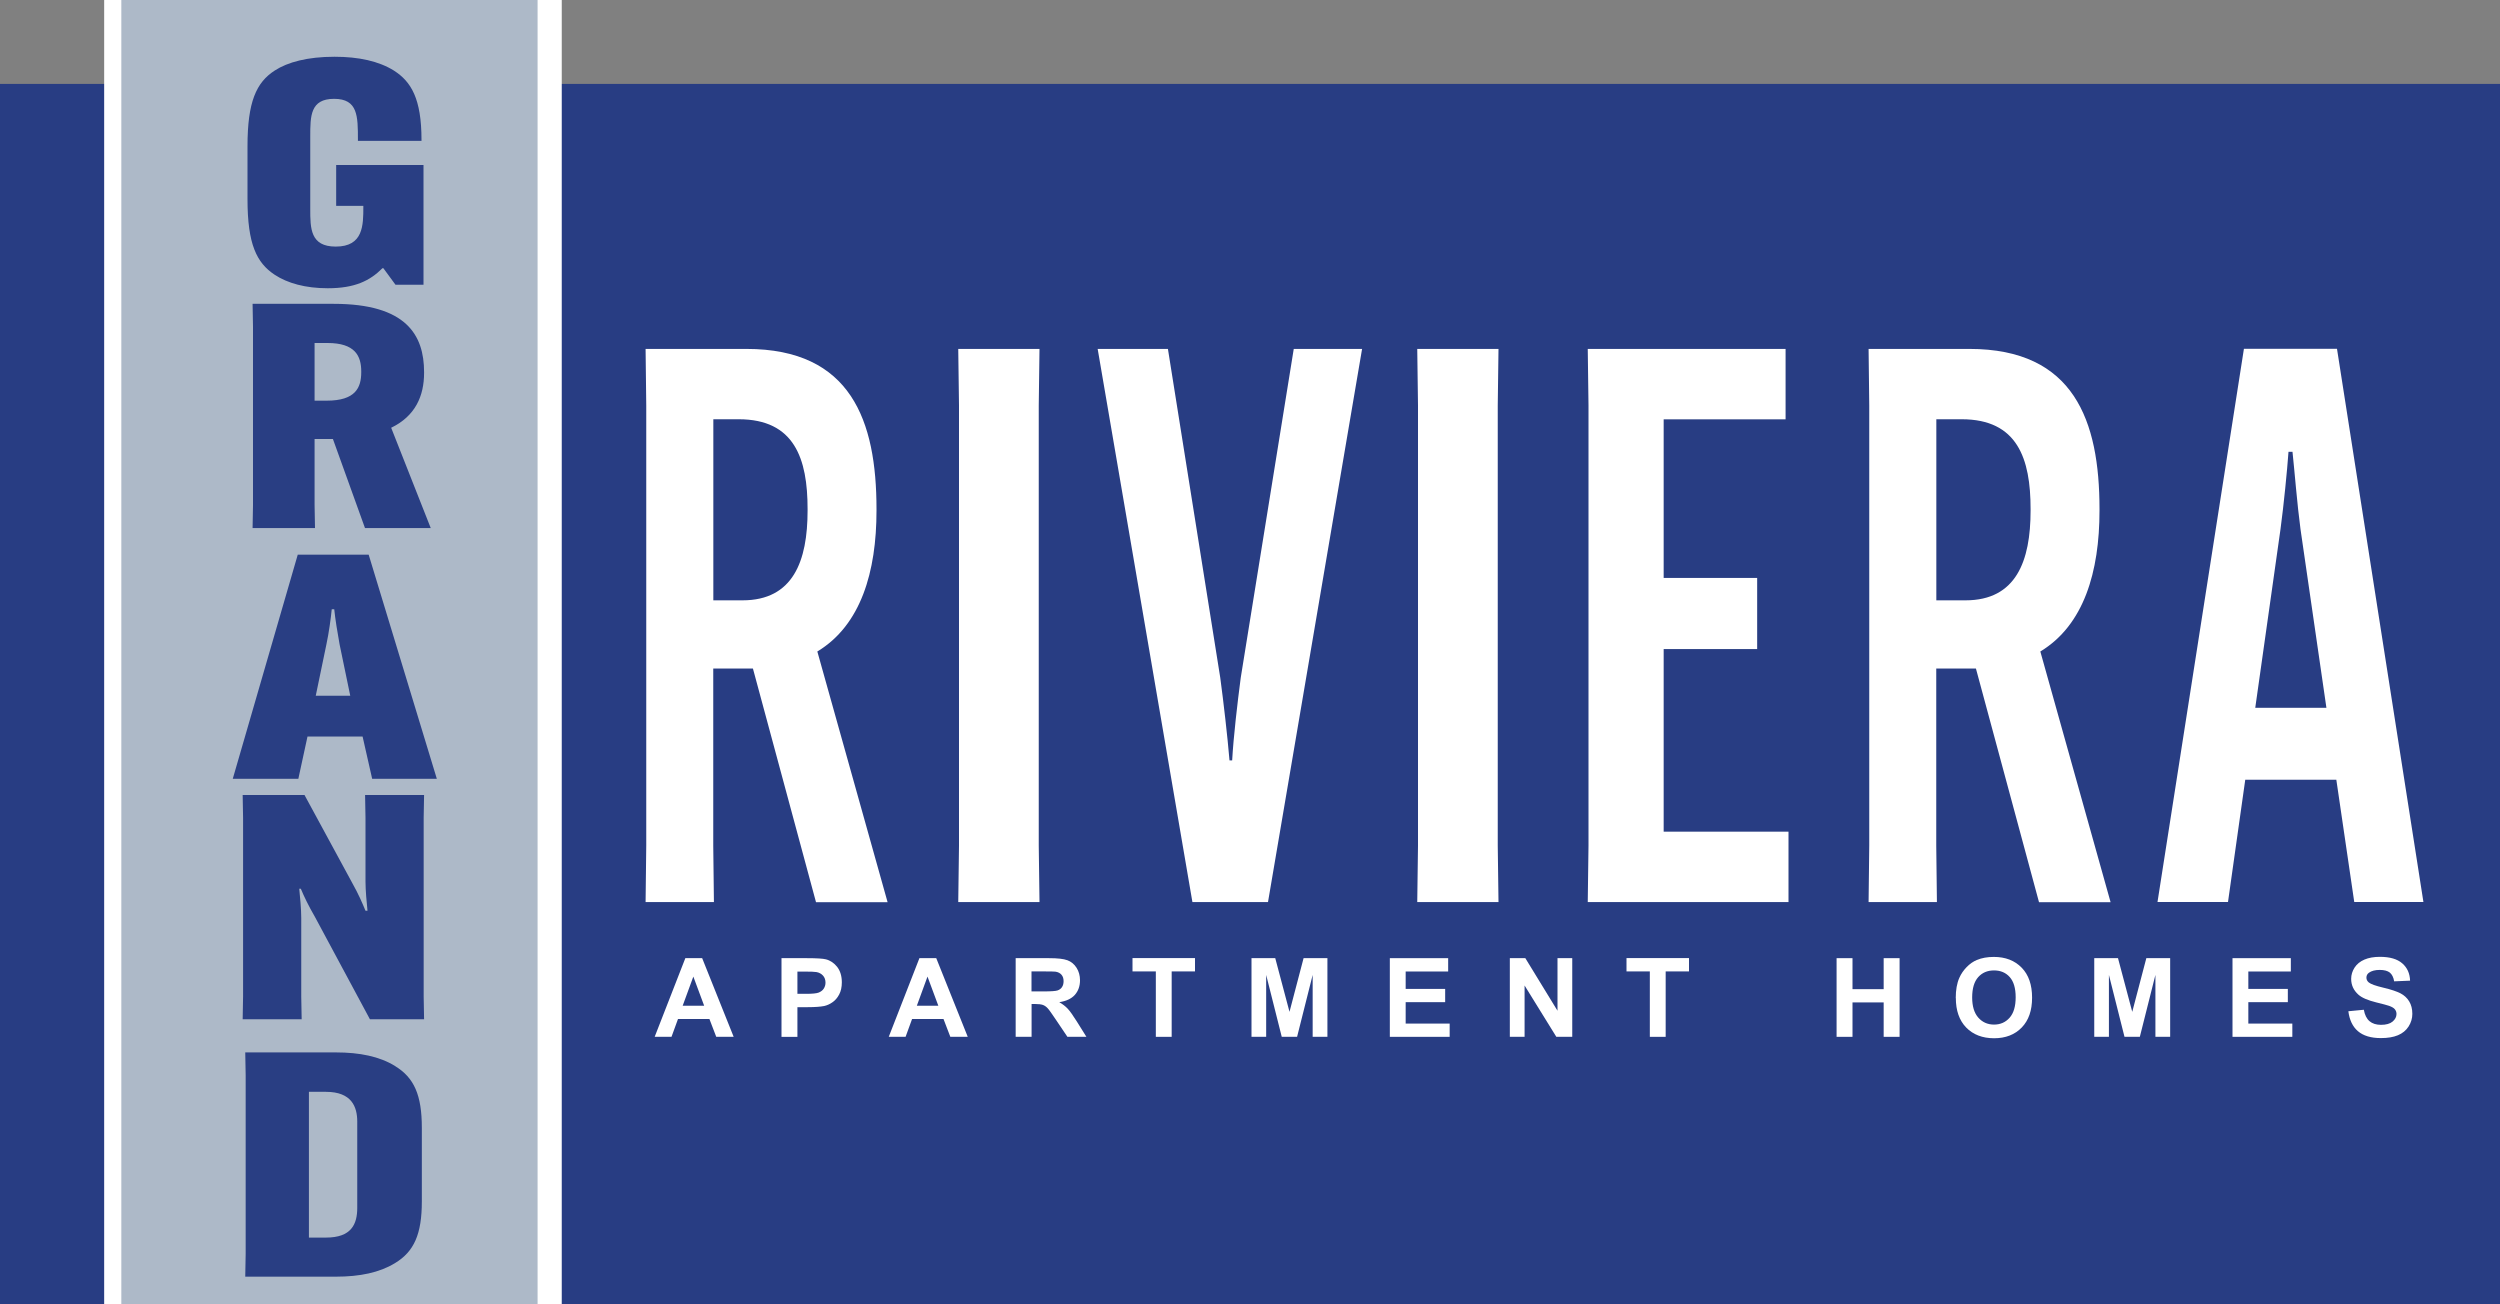 <?xml version="1.0" encoding="UTF-8"?>
<svg id="Layer_3" xmlns="http://www.w3.org/2000/svg" viewBox="0 0 300 156.53">
  <rect x="0" y="0" width="300" height="156.53" fill="#808080" stroke="none"/>
  <defs>
    <style>
      .cls-1 {
        fill: #283d83;
      }

      .cls-2 {
        fill: #293e83;
      }

      .cls-3 {
        fill: #fff;
      }

      .cls-4 {
        fill: #adb9c8;
      }
    </style>
  </defs>
  <rect class="cls-1" y="10.07" width="300" height="146.46"/>
  <rect class="cls-3" x="12.5" width="54.91" height="156.53"/>
  <rect class="cls-4" x="14.56" width="49.95" height="156.53"/>
  <g>
    <path class="cls-2" d="M40.33,19.8h10.49v14.37h-3.36l-1.46-1.99h-.1c-1.51,1.51-3.31,2.41-6.57,2.41-2.66,0-4.82-.6-6.37-1.62-2.16-1.43-3.26-3.65-3.26-9.07v-6.36c0-5.31,1.05-7.64,3.26-9.07,1.56-1.02,3.96-1.66,7.18-1.66,2.91,0,5.32.53,7.13,1.66,2.06,1.32,3.31,3.35,3.31,8.32v.11h-7.63v-.11c0-2.86,0-4.93-2.86-4.93s-2.86,2.07-2.86,4.52v8.69c0,2.33,0,4.52,3.06,4.52,3.31,0,3.31-2.56,3.31-4.78v-.11h-3.26v-4.89Z"/>
    <path class="cls-2" d="M37.75,52.68v7.94l.05,2.75h-7.49l.05-2.75v-21.41l-.05-2.75h9.74c8.69,0,10.84,3.73,10.84,8.2v.08c0,2.78-1.05,5.19-3.95,6.59l4.75,12.04h-7.89l-3.85-10.69h-2.2ZM37.75,48.08h1.45c3.45,0,4.15-1.54,4.15-3.42v-.08c0-1.88-.75-3.42-4.05-3.42h-1.55v6.92Z"/>
    <path class="cls-2" d="M35.79,93.46h-7.86l7.8-26.9h8.51l8.18,26.9h-7.76l-1.15-5.08h-6.61l-1.1,5.08ZM37.89,83.49h4.14l-1.28-6.17c-.25-1.35-.54-3.16-.64-4.21h-.3c-.1,1.05-.35,2.86-.64,4.21l-1.28,6.17Z"/>
    <path class="cls-2" d="M36.54,95.4l5.72,10.54c.78,1.39,1.21,2.41,1.6,3.35h.24c-.1-.98-.24-2.45-.24-3.5v-7.64l-.05-2.75h7.08l-.05,2.75v21.41l.05,2.75h-6.5l-6.59-12.27c-.78-1.35-1.31-2.45-1.7-3.39h-.19c.1.98.24,2.45.24,3.5v9.41l.05,2.75h-7.08l.05-2.75v-21.41l-.05-2.75h7.42Z"/>
    <path class="cls-2" d="M47.39,127.92c2.31,1.39,3.23,3.5,3.23,7.41v8.84c0,3.91-.92,6.02-3.23,7.41-1.85,1.13-4.21,1.62-7.08,1.62h-10.88l.05-2.75v-21.41l-.05-2.75h10.88c2.87,0,5.23.49,7.08,1.62ZM37.07,131.01v17.5h2.05c3.03,0,3.75-1.58,3.75-3.57v-10.35c0-1.77-.67-3.57-3.75-3.57h-2.05Z"/>
  </g>
  <g>
    <path class="cls-3" d="M85.59,80.21v21.26l.08,6.78h-8.2l.08-6.78v-52.82l-.08-6.78h12.1c12.57,0,15.61,8.63,15.61,19.22v.19c0,7.33-1.87,13.74-7.1,16.9l8.43,30.08h-8.59l-7.57-28.04h-4.76ZM85.59,72.04h3.51c6.09,0,7.81-4.73,7.81-10.77v-.19c0-6.03-1.56-10.77-8.27-10.77h-3.04v21.72Z"/>
    <path class="cls-3" d="M124.74,41.87l-.09,6.78v52.82l.09,6.78h-9.75l.09-6.78v-52.82l-.09-6.78h9.75Z"/>
    <path class="cls-3" d="M155.26,41.87h8.19l-11.29,66.38h-9.07l-11.37-66.38h8.43l6.28,39.45c.4,2.97.87,7.06,1.11,9.93h.32c.16-2.88.64-6.96,1.03-9.93l6.36-39.45Z"/>
    <path class="cls-3" d="M179.82,41.87l-.09,6.78v52.82l.09,6.78h-9.75l.09-6.78v-52.82l-.09-6.78h9.75Z"/>
    <path class="cls-3" d="M199.64,77.89v21.91h14.98v8.45h-24.09l.09-6.78v-52.82l-.09-6.78h23.74v8.45h-14.63v19.03h11.22v8.54h-11.22Z"/>
    <path class="cls-3" d="M267.36,108.24h-8.46l10.37-66.38h11.17l10.37,66.38h-8.3l-2.15-14.67h-10.93l-2.07,14.67ZM270.63,84.94h8.54l-3.11-21.44c-.4-2.97-.72-7.06-.96-9.28h-.48c-.16,2.23-.56,6.31-.96,9.28l-3.03,21.44Z"/>
    <path class="cls-3" d="M232.35,80.21v21.26l.08,6.78h-8.2l.08-6.78v-52.82l-.08-6.78h12.1c12.57,0,15.61,8.63,15.61,19.22v.19c0,7.33-1.87,13.74-7.1,16.9l8.43,30.08h-8.59l-7.57-28.04h-4.76ZM232.35,72.04h3.51c6.09,0,7.81-4.73,7.81-10.77v-.19c0-6.03-1.56-10.77-8.27-10.77h-3.04v21.72Z"/>
  </g>
  <g>
    <path class="cls-3" d="M88.02,124.42h-2.07l-.82-2.14h-3.77l-.78,2.14h-2.02l3.68-9.44h2.02l3.78,9.44ZM84.5,120.69l-1.3-3.5-1.28,3.5h2.58Z"/>
    <path class="cls-3" d="M93.78,124.42v-9.44h3.06c1.16,0,1.92.05,2.27.14.54.14.99.45,1.36.92.36.47.55,1.09.55,1.84,0,.58-.11,1.07-.32,1.46-.21.4-.48.71-.8.93-.32.23-.65.37-.99.45-.46.09-1.11.14-1.98.14h-1.24v3.56h-1.91ZM95.69,116.58v2.68h1.04c.75,0,1.25-.05,1.51-.15.25-.1.45-.25.6-.46.14-.21.22-.46.22-.73,0-.34-.1-.63-.3-.85-.2-.22-.46-.36-.77-.42-.23-.04-.68-.06-1.37-.06h-.92Z"/>
    <path class="cls-3" d="M116.11,124.42h-2.07l-.82-2.14h-3.77l-.78,2.14h-2.02l3.68-9.44h2.02l3.78,9.44ZM112.6,120.69l-1.3-3.5-1.28,3.5h2.58Z"/>
    <path class="cls-3" d="M121.88,124.42v-9.44h4.01c1.01,0,1.74.08,2.2.25.46.17.82.47,1.1.91.27.43.41.93.41,1.49,0,.71-.21,1.29-.62,1.76-.42.46-1.04.75-1.87.87.41.24.75.5,1.02.79.27.29.63.8,1.09,1.53l1.15,1.84h-2.28l-1.38-2.05c-.49-.73-.82-1.2-1-1.39-.18-.19-.37-.32-.57-.39-.2-.07-.52-.11-.96-.11h-.39v3.94h-1.91ZM123.79,118.97h1.41c.91,0,1.49-.04,1.71-.12.23-.08.41-.21.53-.4.13-.19.19-.43.19-.71,0-.32-.08-.57-.25-.77-.17-.2-.41-.32-.72-.37-.15-.02-.62-.03-1.39-.03h-1.49v2.4Z"/>
    <path class="cls-3" d="M138.7,124.42v-7.85h-2.8v-1.6h7.5v1.6h-2.8v7.85h-1.91Z"/>
    <path class="cls-3" d="M150.18,124.42v-9.44h2.85l1.71,6.44,1.69-6.44h2.86v9.44h-1.77v-7.43l-1.87,7.43h-1.84l-1.87-7.43v7.43h-1.77Z"/>
    <path class="cls-3" d="M166.78,124.42v-9.44h7v1.6h-5.1v2.09h4.74v1.59h-4.74v2.57h5.28v1.59h-7.18Z"/>
    <path class="cls-3" d="M181.18,124.42v-9.44h1.86l3.86,6.31v-6.31h1.77v9.44h-1.91l-3.81-6.16v6.16h-1.77Z"/>
    <path class="cls-3" d="M197.98,124.42v-7.85h-2.8v-1.6h7.5v1.6h-2.8v7.85h-1.91Z"/>
    <path class="cls-3" d="M220.39,124.42v-9.44h1.91v3.72h3.74v-3.72h1.91v9.44h-1.91v-4.13h-3.74v4.13h-1.91Z"/>
    <path class="cls-3" d="M234.69,119.76c0-.96.14-1.77.43-2.42.21-.48.51-.91.88-1.29.37-.38.78-.67,1.22-.85.59-.25,1.27-.37,2.04-.37,1.39,0,2.5.43,3.34,1.29.84.86,1.25,2.06,1.25,3.6s-.41,2.72-1.24,3.58c-.83.86-1.94,1.29-3.32,1.29s-2.52-.43-3.35-1.29c-.83-.86-1.24-2.04-1.24-3.54ZM236.66,119.69c0,1.07.25,1.88.74,2.43.49.55,1.12.83,1.88.83s1.38-.27,1.87-.82c.49-.55.73-1.37.73-2.46s-.24-1.89-.71-2.42c-.47-.53-1.1-.8-1.89-.8s-1.42.27-1.9.81c-.48.54-.72,1.35-.72,2.44Z"/>
    <path class="cls-3" d="M251.31,124.42v-9.44h2.85l1.71,6.44,1.69-6.44h2.86v9.44h-1.77v-7.43l-1.87,7.43h-1.84l-1.87-7.43v7.43h-1.77Z"/>
    <path class="cls-3" d="M267.9,124.42v-9.44h7v1.6h-5.1v2.09h4.74v1.59h-4.74v2.57h5.28v1.59h-7.18Z"/>
    <path class="cls-3" d="M281.8,121.35l1.86-.18c.11.62.34,1.08.68,1.37.34.29.8.44,1.38.44.61,0,1.08-.13,1.39-.39.31-.26.47-.56.47-.91,0-.22-.07-.41-.2-.57-.13-.16-.36-.29-.69-.41-.22-.08-.73-.21-1.53-.41-1.02-.25-1.74-.56-2.15-.93-.58-.52-.87-1.15-.87-1.9,0-.48.14-.93.41-1.35.27-.42.67-.74,1.18-.96.51-.22,1.13-.33,1.86-.33,1.19,0,2.08.26,2.68.78.6.52.91,1.21.94,2.08l-1.91.08c-.08-.49-.26-.83-.52-1.05-.27-.21-.67-.32-1.21-.32s-.99.11-1.3.34c-.2.15-.3.34-.3.59,0,.22.09.41.28.57.24.2.82.41,1.75.63s1.61.45,2.06.68c.44.23.79.55,1.04.96s.38.91.38,1.5c0,.54-.15,1.05-.45,1.52-.3.47-.73.82-1.28,1.05-.55.23-1.23.34-2.05.34-1.19,0-2.11-.28-2.75-.83-.64-.55-1.02-1.36-1.15-2.41Z"/>
  </g>
</svg>